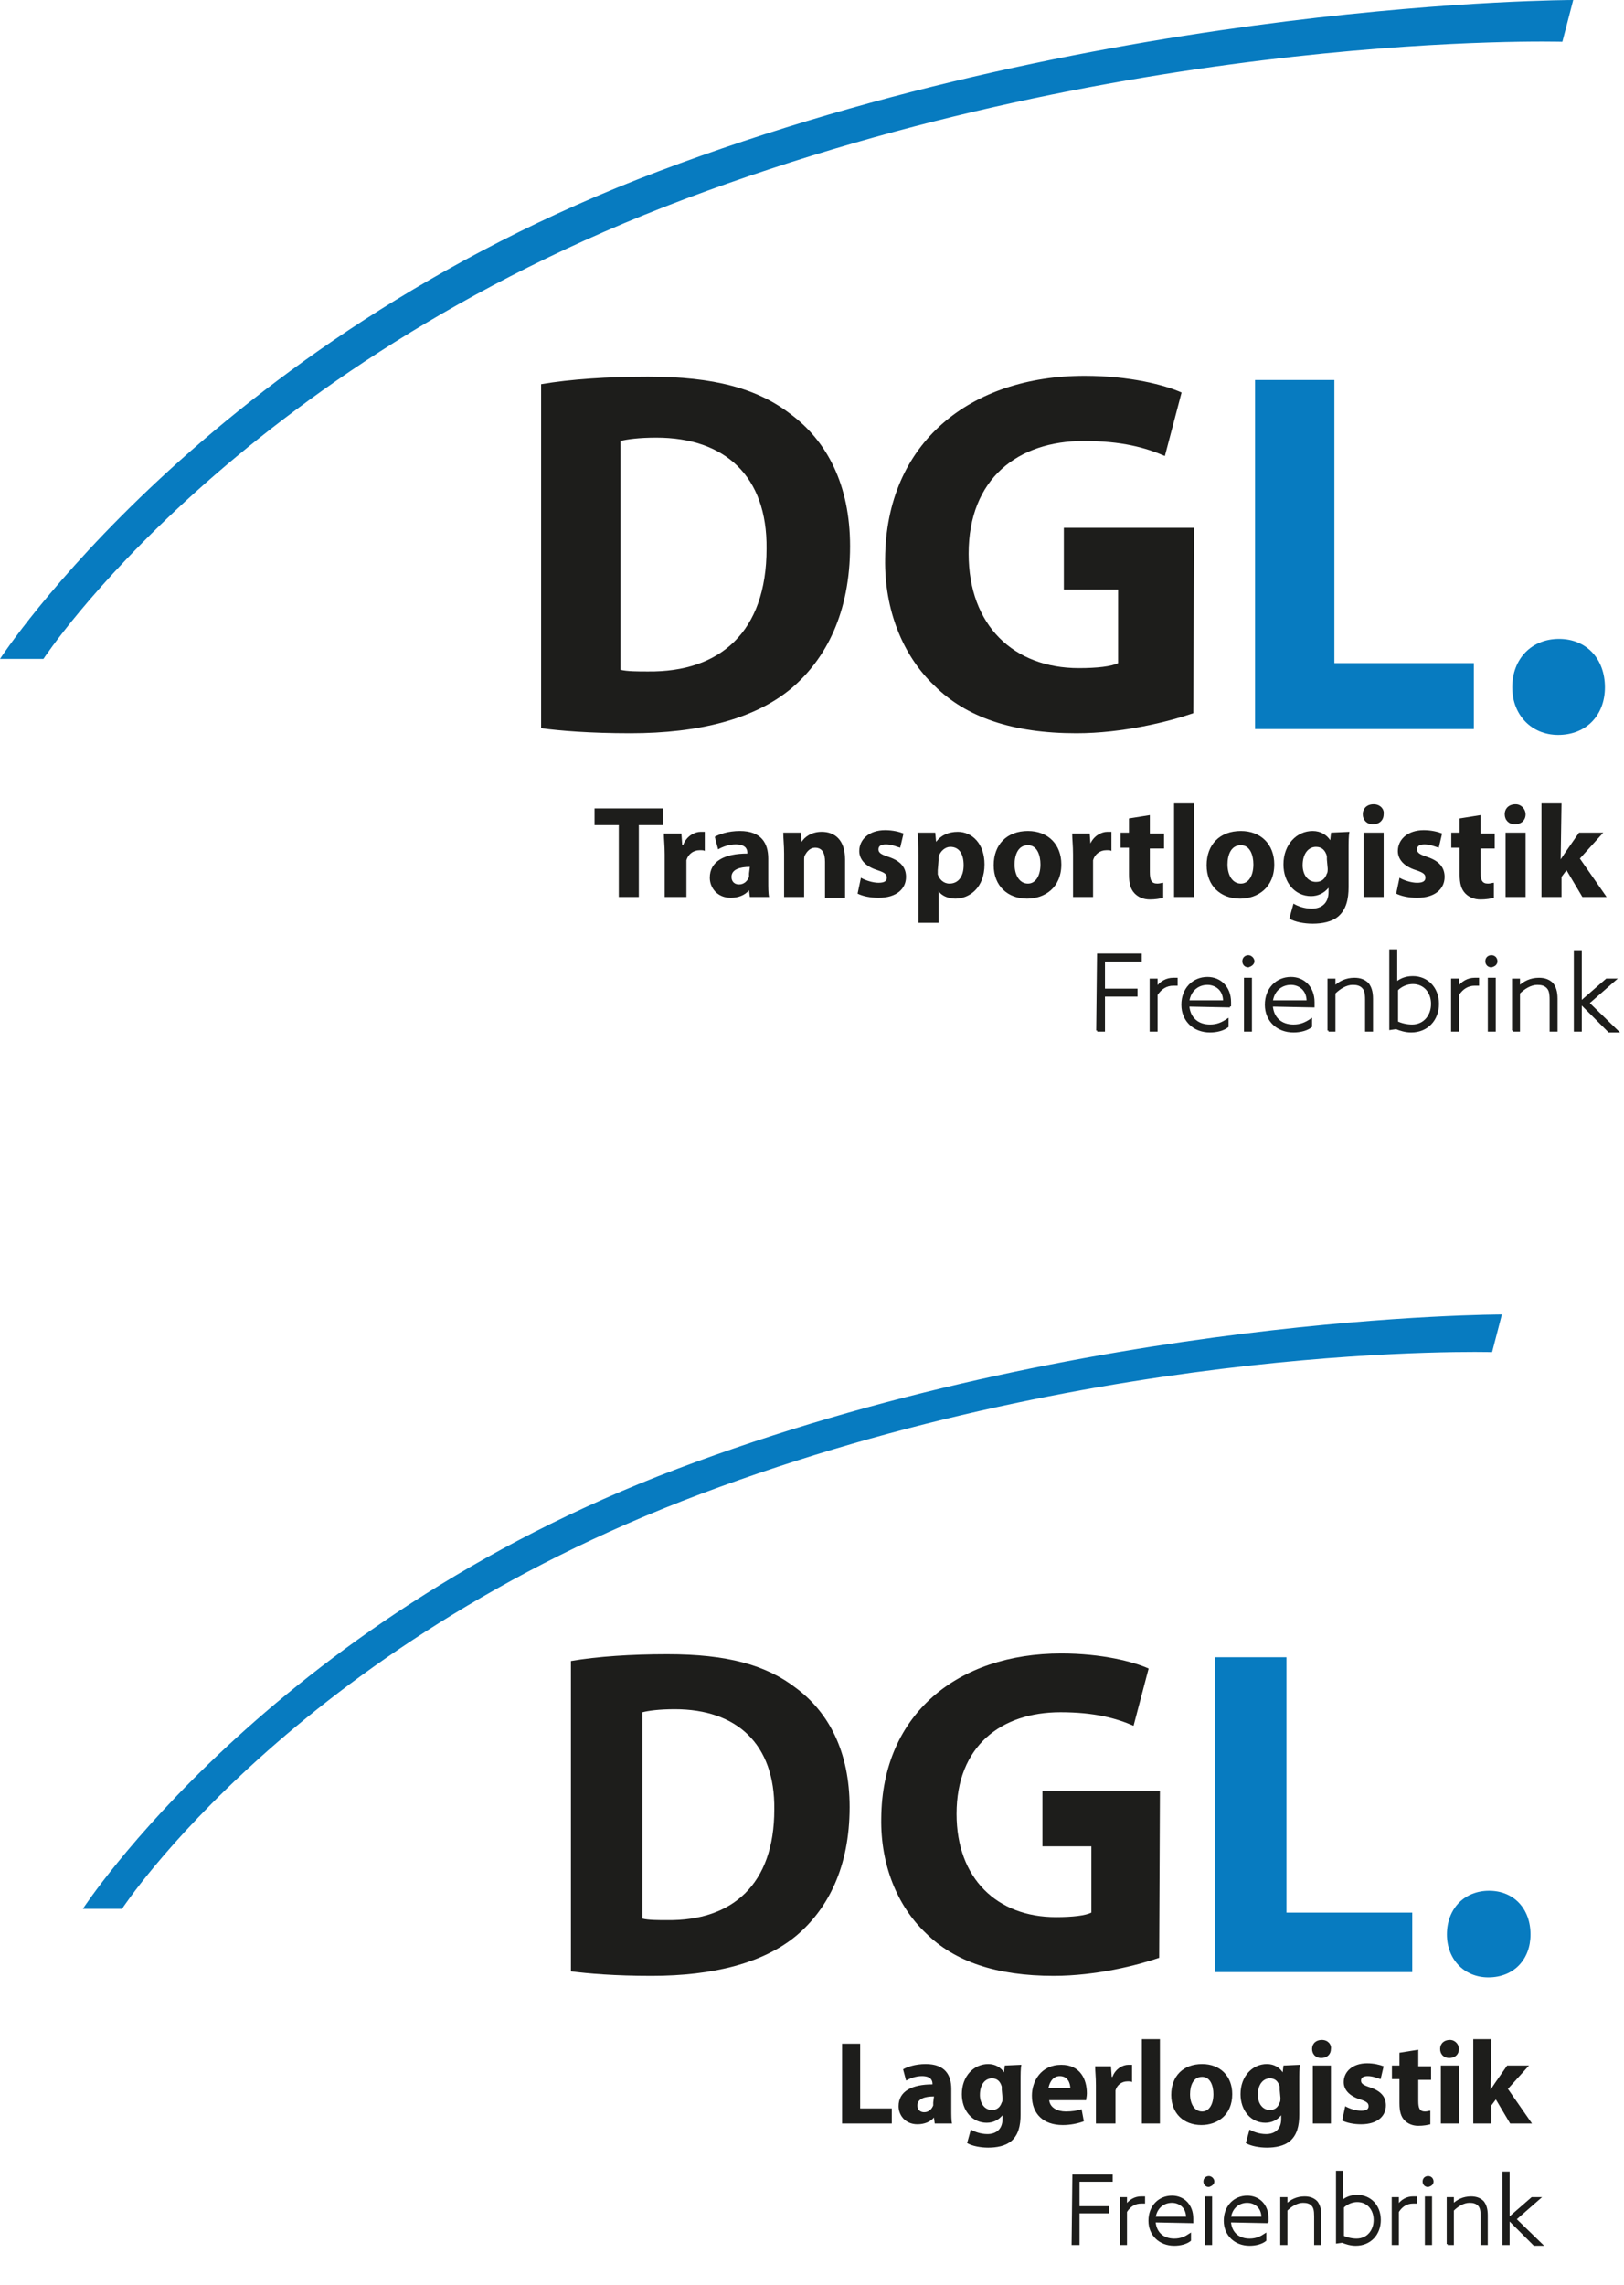 <?xml version="1.0" encoding="UTF-8" standalone="no"?><!DOCTYPE svg PUBLIC "-//W3C//DTD SVG 1.1//EN" "http://www.w3.org/Graphics/SVG/1.1/DTD/svg11.dtd"><svg width="100%" height="100%" viewBox="0 0 1780 2504" version="1.1" xmlns="http://www.w3.org/2000/svg" xmlns:xlink="http://www.w3.org/1999/xlink" xml:space="preserve" xmlns:serif="http://www.serif.com/" style="fill-rule:evenodd;clip-rule:evenodd;"><rect id="ArtBoard1" x="0" y="0" width="1779.24" height="2503.55" style="fill:none;"/><g><g><path d="M47.594,722.13l-47.594,0c0,0 225.151,-346.879 722.13,-534.503c496.98,-187.627 1002.2,-187.627 1002.2,-187.627l-11.899,45.762c-0,-0 -465.861,-13.729 -961.01,172.068c-495.148,185.794 -703.824,504.3 -703.824,504.3" style="fill:#077bc0;fill-rule:nonzero;"/></g><g><path d="M680.028,734.029c7.324,1.83 19.22,1.83 30.203,1.83c78.713,0.916 129.966,-43.016 129.966,-134.541c0.916,-79.627 -45.761,-121.729 -120.812,-121.729c-19.221,0 -32.033,1.832 -39.357,3.662l0,250.778Zm-86.948,-313.014c32.033,-5.492 73.22,-8.238 117.151,-8.238c72.306,0 119.899,12.813 156.508,41.187c39.356,29.287 64.984,76.88 64.984,144.608c-0,73.219 -26.544,123.558 -64.068,155.591c-40.27,33.865 -101.593,49.424 -176.644,49.424c-44.845,-0 -76.881,-2.746 -97.931,-5.492l0,-377.08Z" style="fill:#1d1d1b;fill-rule:nonzero;"/></g><g><path d="M1307.89,781.621c-26.544,9.153 -76.881,21.966 -128.136,21.966c-69.558,-0 -120.813,-17.389 -155.592,-52.169c-34.779,-32.949 -54.915,-83.286 -53.999,-139.117c0.914,-127.22 93.356,-200.44 218.744,-200.44c49.423,0 87.863,10.067 106.168,18.305l-18.305,69.559c-21.049,-9.153 -47.593,-16.474 -88.779,-16.474c-72.303,-0 -126.304,41.186 -126.304,123.558c-0,78.711 49.423,125.388 120.812,125.388c20.136,0 35.695,-1.829 43.018,-5.491l0,-80.54l-59.492,-0l-0,-67.73l142.778,-0l-0.913,203.185Z" style="fill:#1d1d1b;fill-rule:nonzero;"/></g><g><path d="M1375.62,416.437l86.948,-0l0,310.269l152.848,-0l-0,72.305l-239.796,0l0,-382.574Z" style="fill:#077bc0;fill-rule:nonzero;"/></g><g><g><g><path d="M1657.51,753.25c-0,-31.12 21.052,-53.086 51.255,-53.086c30.203,0 50.337,21.966 50.337,53.086c0,30.203 -20.134,52.169 -51.253,52.169c-29.287,-0 -50.339,-21.966 -50.339,-52.169" style="fill:#077bc0;fill-rule:nonzero;"/></g><g><path d="M1711.51,880.468l-21.966,-0l-0,102.508l21.966,-0l-0,-21.966l5.491,-7.321l17.389,29.287l26.543,-0l-29.289,-42.102l25.628,-28.371l-26.542,-0l-14.645,21.05c-1.829,2.745 -3.661,5.491 -5.491,8.237l0.916,-61.322Zm-50.339,0.916c-7.322,-0 -11.899,4.575 -11.899,10.982c-0,6.408 4.577,10.983 10.983,10.983c7.323,0 11.898,-4.575 11.898,-10.983c0,-5.491 -4.575,-10.982 -10.982,-10.982m10.982,31.119l-21.965,-0l-0,70.473l21.965,-0l0,-70.473Zm-72.305,-15.561l0,15.561l-9.151,-0l0,16.474l9.151,0l0,29.287c0,10.067 1.832,16.475 6.408,21.05c3.661,3.662 9.153,6.408 16.474,6.408c6.408,-0 10.983,-0.916 14.645,-1.83l-0,-16.474c-1.832,-0 -3.662,0.913 -6.408,0.913c-6.407,0 -8.237,-3.659 -8.237,-12.812l0,-25.628l15.559,-0l-0,-16.475l-15.559,0l0,-20.134l-22.882,3.66Zm-69.557,82.372c5.491,2.746 13.729,4.578 22.88,4.578c20.136,-0 30.203,-10.069 30.203,-22.882c-0,-10.067 -5.492,-17.39 -19.22,-21.966c-8.238,-2.746 -10.983,-4.575 -10.983,-8.237c-0,-3.662 2.745,-5.492 8.237,-5.492c6.407,0 11.899,2.746 15.56,3.662l3.66,-15.561c-4.576,-1.829 -11.897,-3.659 -20.134,-3.659c-17.39,-0 -28.373,10.067 -28.373,22.88c-0,8.237 5.491,16.474 20.136,21.052c8.237,2.746 10.067,4.575 10.067,8.237c-0,3.66 -2.746,5.492 -9.153,5.492c-6.406,-0 -14.643,-2.746 -19.221,-5.492l-3.659,17.388Zm-24.712,-97.93c-7.323,-0 -11.899,4.575 -11.899,10.982c0,6.408 4.576,10.983 10.983,10.983c7.321,0 11.899,-4.575 11.899,-10.983c0.914,-5.491 -3.662,-10.982 -10.983,-10.982m10.983,31.119l-21.966,-0l0,70.473l21.966,-0l0,-70.473Zm-61.322,39.354c-0,1.832 -0,4.578 -0.916,5.491c-1.83,5.492 -5.492,9.154 -11.897,9.154c-9.153,-0 -14.645,-8.238 -14.645,-18.305c0,-12.815 6.408,-20.136 14.645,-20.136c6.405,0 10.067,3.662 11.897,10.067l-0,3.662l0.916,10.067Zm3.662,-39.354l-0.916,8.237c-3.662,-5.492 -10.067,-10.069 -19.221,-10.069c-17.39,-0 -32.033,14.644 -32.033,36.61c0,20.137 12.813,34.779 30.204,34.779c8.237,0 14.642,-3.66 19.22,-9.151l-0,4.576c-0,12.812 -8.237,18.304 -18.307,18.304c-8.237,-0 -15.558,-2.746 -20.134,-5.492l-4.577,16.475c6.407,3.661 16.474,5.491 25.627,5.491c10.067,0 21.05,-1.83 28.374,-8.237c8.237,-7.321 10.983,-18.304 10.983,-32.033l-0,-39.356c-0,-10.067 -0,-16.475 0.914,-21.05l-20.134,0.916Zm-98.847,13.728c10.067,0 13.728,10.983 13.728,21.05c0,12.813 -5.491,21.05 -13.728,21.05c-9.153,0 -14.645,-9.151 -14.645,-21.05c0,-10.067 3.662,-21.05 14.645,-21.05m-0,-15.56c-22.882,-0 -37.527,14.644 -37.527,37.526c0,22.88 15.561,36.609 36.611,36.609c19.22,-0 37.524,-11.897 37.524,-37.525c0,-21.966 -14.642,-36.61 -36.608,-36.61m-73.222,72.305l21.966,-0l0,-102.508l-21.966,-0l0,102.508Zm-49.423,-86.034l0,15.561l-9.151,-0l0,16.474l9.151,0l0,29.287c0,10.067 1.832,16.475 6.408,21.05c3.661,3.662 9.153,6.408 16.474,6.408c6.408,-0 10.983,-0.916 14.645,-1.83l-0,-16.474c-1.832,-0 -3.662,0.913 -6.408,0.913c-6.407,0 -8.237,-3.659 -8.237,-12.812l0,-25.628l15.559,-0l-0,-16.475l-15.559,0l0,-20.134l-22.882,3.66Zm-61.32,86.034l21.966,-0l-0,-40.27c1.83,-6.408 7.321,-10.983 14.642,-10.983c2.746,-0 4.578,-0 5.492,0.914l-0,-21.05l-4.576,-0c-6.407,-0 -15.558,4.575 -19.22,14.644l0.916,0l-0.916,-12.815l-19.22,0c0,6.408 0.916,12.815 0.916,22.882l-0,46.678Zm-49.423,-56.745c10.067,0 13.728,10.983 13.728,21.05c0,12.813 -5.491,21.05 -13.728,21.05c-9.154,0 -14.645,-9.151 -14.645,-21.05c-0,-10.067 3.662,-21.05 14.645,-21.05m-0,-15.56c-22.882,-0 -37.527,14.644 -37.527,37.526c-0,22.88 15.561,36.609 36.611,36.609c19.22,-0 37.524,-11.897 37.524,-37.525c0,-21.966 -14.642,-36.61 -36.608,-36.61m-97.933,32.035l-0,-3.662c1.832,-6.407 7.323,-10.983 12.815,-10.983c10.067,0 14.642,8.237 14.642,20.136c0,11.897 -5.491,20.134 -15.558,20.134c-6.408,0 -10.983,-4.575 -12.813,-10.067l-0,-4.575l0.914,-10.983Zm-21.966,68.643l21.966,0l-0,-34.78c2.745,4.577 10.069,8.237 18.306,8.237c15.559,-0 32.033,-11.897 32.033,-37.525c0,-22.882 -13.729,-35.694 -29.287,-35.694c-10.069,-0 -18.307,3.661 -23.798,10.983l-0.914,-10.067l-19.22,-0c-0,6.405 0.914,14.642 0.914,23.795l-0,75.051Zm-66.812,-32.035c5.492,2.746 13.729,4.578 22.88,4.578c20.136,-0 30.203,-10.069 30.203,-22.882c-0,-10.067 -5.491,-17.39 -19.22,-21.966c-8.237,-2.746 -10.983,-4.575 -10.983,-8.237c-0,-3.662 2.746,-5.492 8.237,-5.492c6.408,0 11.899,2.746 15.561,3.662l3.659,-15.561c-4.575,-1.829 -11.897,-3.659 -20.134,-3.659c-17.39,-0 -28.373,10.067 -28.373,22.88c-0,8.237 5.491,16.474 20.136,21.052c8.237,2.746 10.067,4.575 10.067,8.237c0,3.66 -2.746,5.492 -9.153,5.492c-6.405,-0 -14.643,-2.746 -19.22,-5.492l-3.66,17.388Zm-80.542,3.662l21.966,-0l-0,-40.27c-0,-1.832 -0,-4.578 0.915,-5.492c1.83,-3.661 5.492,-8.237 10.983,-8.237c8.238,0 10.983,6.405 10.983,15.559l0,39.356l21.966,-0l0,-42.102c0,-21.05 -10.983,-30.203 -25.627,-30.203c-11.899,-0 -19.22,6.407 -21.966,10.983l-0.916,-10.067l-19.22,-0c-0,6.405 0.916,13.728 0.916,22.879l-0,47.594Zm-38.441,-25.628l0,3.662c-1.83,4.576 -5.491,8.237 -10.983,8.237c-4.575,0 -8.237,-2.745 -8.237,-8.237c-0,-8.237 9.153,-10.983 20.136,-10.983l-0.916,7.321c0.916,0 0,0 0,0Zm21.966,25.628c-0.916,-3.662 -0.916,-10.067 -0.916,-17.39l0,-24.712c0,-16.475 -7.321,-30.203 -31.117,-30.203c-12.815,-0 -22.882,3.661 -27.457,6.407l3.659,13.729c4.578,-2.746 11.899,-5.492 19.22,-5.492c10.983,0 12.815,5.492 12.815,9.154l0,0.913c-24.711,0 -41.186,8.238 -41.186,26.544c0,10.983 8.237,21.966 22.88,21.966c8.237,-0 15.561,-2.746 20.136,-8.237l0.916,7.321l21.05,-0Zm-114.405,-0l23.796,-0l-0,-40.27c1.829,-6.408 7.321,-10.983 14.644,-10.983c2.746,-0 4.576,-0 5.492,0.914l-0,-21.05l-4.578,-0c-6.405,-0 -15.558,4.575 -19.22,14.644l-0.914,0l-0.916,-12.815l-19.22,0c-0,6.408 0.916,12.815 0.916,22.882l-0,46.678Zm-50.339,-0l21.965,-0l0,-78.711l26.542,0l-0,-18.306l-75.049,0l0,18.306l26.542,0l-0,78.711Z" style="fill:#1d1d1b;fill-rule:nonzero;"/></g><g><path d="M1726.16,1129.42l6.408,0l-0,-30.203l31.119,31.117l9.151,0l-32.033,-31.117l29.287,-25.627l-9.151,-0l-28.373,24.711l-0,-55.831l-6.408,0l0,86.95Zm-67.727,0l6.407,0l0,-41.186c5.492,-5.491 12.813,-10.069 20.134,-10.069c4.578,0 8.237,0.916 10.983,3.662c2.746,2.745 3.662,6.407 3.662,13.728l-0,33.865l6.407,0l0,-34.781c0,-8.237 -1.832,-12.812 -4.577,-16.474c-3.66,-3.66 -8.238,-5.491 -14.643,-5.491c-9.153,-0 -16.474,3.661 -21.966,9.153l0,-8.237l-6.407,-0l-0,55.83Zm-26.542,0l6.406,0l-0,-56.746l-6.406,-0l0,56.746Zm8.238,-75.967c-0,-2.745 -1.832,-5.491 -5.492,-5.491c-2.746,-0 -5.491,1.832 -5.491,5.491c-0,2.746 1.829,5.492 5.491,5.492c3.66,-0.914 5.492,-2.746 5.492,-5.492m-48.51,75.967l6.407,0l0,-39.356c4.576,-7.321 10.983,-10.983 18.305,-10.983l3.661,0l0,-6.407l-3.661,-0c-7.322,-0 -13.729,3.661 -18.305,10.069l0,-9.153l-6.407,-0l-0,55.83Zm-60.406,-9.153l-0,-35.695c4.577,-4.575 10.983,-7.321 17.39,-7.321c12.813,0 21.05,10.067 21.05,22.88c0,12.815 -8.237,23.798 -21.966,23.798c-6.405,-0 -12.813,-1.832 -16.474,-3.662m-7.322,7.321l6.408,-0.913c4.575,1.829 10.067,3.659 16.474,3.659c17.389,0 29.287,-12.813 29.287,-30.203c0,-17.388 -11.898,-29.287 -27.457,-29.287c-8.237,-0 -13.729,2.746 -18.304,6.407l-0,-35.694l-6.408,-0l0,86.031Zm-67.727,1.832l6.405,0l0,-41.186c5.492,-5.491 12.815,-10.069 20.136,-10.069c4.576,0 8.237,0.916 10.983,3.662c2.746,2.745 3.662,6.407 3.662,13.728l-0,33.865l6.405,0l0,-34.781c0,-8.237 -1.83,-12.812 -4.575,-16.474c-3.662,-3.66 -8.238,-5.491 -14.645,-5.491c-9.151,-0 -16.474,3.661 -21.966,9.153l0,-8.237l-6.405,-0l-0,55.83Zm-62.239,-32.035c1.832,-12.813 10.983,-19.22 21.053,-19.22c7.321,0 18.304,4.578 18.304,19.22l-39.357,0Zm45.764,5.492l0,-4.576c0,-16.474 -10.983,-26.541 -24.711,-26.541c-15.561,-0 -27.458,11.897 -27.458,29.287c0,17.39 12.813,29.287 30.203,29.287c7.322,0 14.643,-1.83 19.221,-5.491l-0,-7.322c-5.492,3.662 -10.983,6.408 -19.221,6.408c-13.728,-0 -22.882,-8.237 -23.798,-21.966l45.764,0.914Zm-75.051,26.543l6.408,0l-0,-56.746l-6.408,-0l0,56.746Zm9.153,-75.967c0,-2.745 -2.745,-5.491 -5.491,-5.491c-2.746,-0 -5.491,1.832 -5.491,5.491c-0,2.746 1.829,5.492 5.491,5.492c2.746,-0.914 5.491,-2.746 5.491,-5.492m-71.389,43.932c1.83,-12.813 10.983,-19.22 21.05,-19.22c7.321,0 18.304,4.578 18.304,19.22l-39.354,0Zm45.762,5.492l-0,-4.576c-0,-16.474 -10.983,-26.541 -24.712,-26.541c-15.558,-0 -27.457,11.897 -27.457,29.287c-0,17.39 12.812,29.287 30.203,29.287c7.321,0 14.645,-1.83 19.22,-5.491l0,-7.322c-5.491,3.662 -10.983,6.408 -19.22,6.408c-13.729,-0 -22.882,-8.237 -23.796,-21.966l45.762,0.914Zm-86.948,26.543l6.405,0l0,-39.356c4.578,-7.321 10.983,-10.983 18.307,-10.983l3.659,0l0,-6.407l-3.659,-0c-7.324,-0 -13.729,3.661 -18.307,10.069l0,-9.153l-6.405,-0l0,55.83Zm-58.577,0l7.322,0l-0,-38.44l35.694,-0l0,-6.408l-35.694,0l-0,-32.032l40.272,-0l0,-6.408l-46.678,0l-0.916,83.288Z" style="fill:#1d1d1b;fill-rule:nonzero;"/></g><g><path d="M1726.16,1129.42l6.408,0l-0,-30.203l31.119,31.117l9.151,0l-32.033,-31.117l29.287,-25.627l-9.151,-0l-28.373,24.711l-0,-55.831l-6.408,0l0,86.95Zm-67.727,0l6.407,0l0,-41.186c5.492,-5.491 12.813,-10.069 20.134,-10.069c4.578,0 8.237,0.916 10.983,3.662c2.746,2.745 3.662,6.407 3.662,13.728l-0,33.865l6.407,0l0,-34.781c0,-8.237 -1.832,-12.812 -4.577,-16.474c-3.66,-3.66 -8.238,-5.491 -14.643,-5.491c-9.153,-0 -16.474,3.661 -21.966,9.153l0,-8.237l-6.407,-0l-0,55.83Zm-26.542,0l6.406,0l-0,-56.746l-6.406,-0l0,56.746Zm8.238,-75.967c-0,-2.745 -1.832,-5.491 -5.492,-5.491c-2.746,-0 -5.491,1.832 -5.491,5.491c-0,2.746 1.829,5.492 5.491,5.492c3.66,-0.914 5.492,-2.746 5.492,-5.492Zm-48.51,75.967l6.407,0l0,-39.356c4.576,-7.321 10.983,-10.983 18.305,-10.983l3.661,0l0,-6.407l-3.661,-0c-7.322,-0 -13.729,3.661 -18.305,10.069l0,-9.153l-6.407,-0l-0,55.83Zm-60.406,-9.153l-0,-35.695c4.577,-4.575 10.983,-7.321 17.39,-7.321c12.813,0 21.05,10.067 21.05,22.88c0,12.815 -8.237,23.798 -21.966,23.798c-6.405,-0 -12.813,-1.832 -16.474,-3.662Zm-7.322,7.321l6.408,-0.913c4.575,1.829 10.067,3.659 16.474,3.659c17.389,0 29.287,-12.813 29.287,-30.203c0,-17.388 -11.898,-29.287 -27.457,-29.287c-8.237,-0 -13.729,2.746 -18.304,6.407l-0,-35.694l-6.408,-0l0,86.031Zm-67.727,1.832l6.405,0l0,-41.186c5.492,-5.491 12.815,-10.069 20.136,-10.069c4.576,0 8.237,0.916 10.983,3.662c2.746,2.745 3.662,6.407 3.662,13.728l-0,33.865l6.405,0l0,-34.781c0,-8.237 -1.83,-12.812 -4.575,-16.474c-3.662,-3.66 -8.238,-5.491 -14.645,-5.491c-9.151,-0 -16.474,3.661 -21.966,9.153l0,-8.237l-6.405,-0l-0,55.83Zm-62.239,-32.035c1.832,-12.813 10.983,-19.22 21.053,-19.22c7.321,0 18.304,4.578 18.304,19.22l-39.357,0Zm45.764,5.492l0,-4.576c0,-16.474 -10.983,-26.541 -24.711,-26.541c-15.561,-0 -27.458,11.897 -27.458,29.287c0,17.39 12.813,29.287 30.203,29.287c7.322,0 14.643,-1.83 19.221,-5.491l-0,-7.322c-5.492,3.662 -10.983,6.408 -19.221,6.408c-13.728,-0 -22.882,-8.237 -23.798,-21.966l45.764,0.914Zm-75.051,26.543l6.408,0l-0,-56.746l-6.408,-0l0,56.746Zm9.153,-75.967c0,-2.745 -2.745,-5.491 -5.491,-5.491c-2.746,-0 -5.491,1.832 -5.491,5.491c-0,2.746 1.829,5.492 5.491,5.492c2.746,-0.914 5.491,-2.746 5.491,-5.492Zm-71.389,43.932c1.83,-12.813 10.983,-19.22 21.05,-19.22c7.321,0 18.304,4.578 18.304,19.22l-39.354,0Zm45.762,5.492l-0,-4.576c-0,-16.474 -10.983,-26.541 -24.712,-26.541c-15.558,-0 -27.457,11.897 -27.457,29.287c-0,17.39 12.812,29.287 30.203,29.287c7.321,0 14.645,-1.83 19.22,-5.491l0,-7.322c-5.491,3.662 -10.983,6.408 -19.22,6.408c-13.729,-0 -22.882,-8.237 -23.796,-21.966l45.762,0.914Zm-86.948,26.543l6.405,0l0,-39.356c4.578,-7.321 10.983,-10.983 18.307,-10.983l3.659,0l0,-6.407l-3.659,-0c-7.324,-0 -13.729,3.661 -18.307,10.069l0,-9.153l-6.405,-0l0,55.83Zm-58.577,0l7.322,0l-0,-38.44l35.694,-0l0,-6.408l-35.694,0l-0,-32.032l40.272,-0l0,-6.408l-46.678,0l-0.916,83.288Z" style="fill:none;fill-rule:nonzero;stroke:#1d1d1b;stroke-width:2.31px;"/></g></g></g></g><g><g><path d="M133.74,2091.88l-42.929,-0c-0,-0 203.087,-312.887 651.365,-482.127c448.277,-169.238 903.985,-169.238 903.985,-169.238l-10.731,41.277c0,0 -420.21,-12.383 -866.835,155.204c-446.628,167.59 -634.855,454.884 -634.855,454.884" style="fill:#077bc0;fill-rule:nonzero;"/></g><g><path d="M704.201,2102.61c6.604,1.652 17.337,1.652 27.244,1.652c70.997,0.825 117.227,-38.802 117.227,-121.357c0.827,-71.823 -41.277,-109.799 -108.973,-109.799c-17.337,-0 -28.894,1.65 -35.498,3.302l0,226.202Zm-78.429,-282.341c28.896,-4.953 66.046,-7.43 105.673,-7.43c65.217,0 108.147,11.559 141.17,37.15c35.498,26.419 58.614,69.347 58.614,130.44c-0,66.044 -23.941,111.45 -57.79,140.344c-36.324,30.546 -91.637,44.58 -159.331,44.58c-40.453,-0 -69.347,-2.477 -88.336,-4.953l-0,-340.131Z" style="fill:#1d1d1b;fill-rule:nonzero;"/></g><g><path d="M1270.53,2145.54c-23.941,8.257 -69.347,19.814 -115.577,19.814c-62.743,-0 -108.974,-15.686 -140.347,-47.057c-31.37,-29.72 -49.533,-75.126 -48.707,-125.484c0.826,-114.753 84.207,-180.797 197.308,-180.797c44.58,-0 79.253,9.08 95.766,16.51l-16.513,62.743c-18.987,-8.256 -42.927,-14.86 -80.077,-14.86c-65.22,0 -113.927,37.15 -113.927,111.451c-0,70.997 44.58,113.1 108.973,113.1c18.161,0 32.197,-1.65 38.801,-4.953l-0,-72.65l-53.661,0l0,-61.09l128.787,-0l-0.826,183.273Z" style="fill:#1d1d1b;fill-rule:nonzero;"/></g><g><path d="M1331.62,1816.14l78.429,0l-0,279.864l137.867,0l0,65.22l-216.296,-0l-0,-345.084Z" style="fill:#077bc0;fill-rule:nonzero;"/></g><g><path d="M1585.9,2119.95c-0,-28.068 18.987,-47.881 46.23,-47.881c27.244,-0 45.406,19.813 45.406,47.881c0,27.243 -18.162,47.056 -46.232,47.056c-26.417,0 -45.404,-19.813 -45.404,-47.056" style="fill:#077bc0;fill-rule:nonzero;"/></g><g><path d="M1634.6,2234.7l-19.814,-0l0,92.463l19.814,-0l-0,-19.814l4.953,-6.605l15.686,26.419l23.941,-0l-26.417,-37.977l23.114,-25.592l-23.94,-0l-13.21,18.989c-1.651,2.476 -3.301,4.953 -4.953,7.43l0.826,-55.313Zm-45.407,0.826c-6.603,-0 -10.73,4.127 -10.73,9.907c-0,5.777 4.127,9.906 9.906,9.906c6.604,0 10.731,-4.129 10.731,-9.906c0,-4.954 -4.127,-9.907 -9.907,-9.907m9.907,28.068l-19.813,-0l-0,63.569l19.813,-0l0,-63.569Zm-65.218,-14.034l0,14.034l-8.256,-0l0,14.86l8.256,-0l0,26.419c0,9.08 1.651,14.86 5.778,18.987c3.303,3.303 8.256,5.779 14.86,5.779c5.78,0 9.907,-0.826 13.21,-1.652l-0,-14.86c-1.651,-0 -3.303,0.826 -5.78,0.826c-5.778,0 -7.43,-3.303 -7.43,-11.557l0,-23.116l14.036,-0l-0,-14.86l-14.036,-0l0,-18.163l-20.638,3.303Zm-62.743,74.3c4.954,2.477 12.384,4.127 20.64,4.127c18.161,0 27.243,-9.08 27.243,-20.638c0,-9.082 -4.953,-15.686 -17.336,-19.813c-7.43,-2.477 -9.907,-4.129 -9.907,-7.43c0,-3.303 2.477,-4.953 7.43,-4.953c5.778,-0 10.731,2.476 14.034,3.301l3.303,-14.034c-4.129,-1.651 -10.733,-3.303 -18.163,-3.303c-15.686,-0 -25.593,9.082 -25.593,20.639c-0,7.43 4.953,14.861 18.163,18.988c7.43,2.476 9.08,4.129 9.08,7.43c0,3.303 -2.476,4.953 -8.254,4.953c-5.78,-0 -13.21,-2.477 -17.337,-4.953l-3.303,15.686Zm-22.29,-88.334c-6.603,-0 -10.733,4.127 -10.733,9.907c0,5.777 4.13,9.906 9.907,9.906c6.606,0 10.733,-4.129 10.733,-9.906c0.826,-4.954 -3.303,-9.907 -9.907,-9.907m9.907,28.068l-19.813,-0l-0,63.569l19.813,-0l0,-63.569Zm-55.313,35.499c0,1.651 0,4.127 -0.824,4.954c-1.653,4.953 -4.954,8.256 -10.733,8.256c-8.256,-0 -13.21,-7.43 -13.21,-16.513c0,-11.557 5.78,-18.161 13.21,-18.161c5.779,0 9.08,3.301 10.733,9.081l-0,3.303l0.824,9.08Zm3.303,-35.499l-0.826,7.43c-3.301,-4.954 -9.081,-9.081 -17.337,-9.081c-15.684,0 -28.894,13.21 -28.894,33.023c0,18.161 11.557,31.371 27.244,31.371c7.43,-0 13.209,-3.303 17.336,-8.257l0,4.129c0,11.558 -7.43,16.511 -16.51,16.511c-7.43,-0 -14.036,-2.477 -18.163,-4.953l-4.127,14.86c5.777,3.303 14.86,4.953 23.114,4.953c9.082,-0 18.989,-1.65 25.593,-7.43c7.43,-6.604 9.907,-16.511 9.907,-28.894l-0,-35.5c-0,-9.08 -0,-14.86 0.826,-18.987l-18.163,0.825Zm-89.16,12.383c9.08,-0 12.383,9.907 12.383,18.989c0,11.557 -4.953,18.987 -12.383,18.987c-8.257,0 -13.21,-8.256 -13.21,-18.987c0,-9.082 3.303,-18.989 13.21,-18.989m-0,-14.034c-20.64,0 -33.847,13.21 -33.847,33.847c-0,20.64 14.033,33.023 33.021,33.023c17.336,0 33.849,-10.733 33.849,-33.847c-0,-19.813 -13.21,-33.023 -33.023,-33.023m-66.044,65.22l19.813,-0l0,-92.463l-19.813,-0l-0,92.463Zm-50.36,-0l21.464,-0l-0,-36.326c1.652,-5.778 6.606,-9.907 13.21,-9.907c2.476,0 4.127,0 4.953,0.826l-0,-18.987l-4.127,0c-5.78,0 -14.036,4.127 -17.337,13.208l-0.826,-0l-0.826,-11.557l-17.337,-0c-0,5.779 0.826,11.557 0.826,20.639l0,42.104Zm-52.01,-38.803c0.826,-4.953 4.127,-13.207 12.383,-13.207c9.081,-0 11.558,8.254 11.558,13.207l-23.941,0Zm41.277,13.21c0,-1.651 0.826,-4.127 0.826,-7.43c0,-15.686 -7.43,-31.371 -28.069,-31.371c-22.29,0 -32.197,18.161 -32.197,33.848c0,19.813 12.383,32.196 33.849,32.196c8.255,0 16.511,-1.65 23.115,-4.127l-2.477,-13.209c-4.953,1.65 -10.731,2.476 -17.337,2.476c-9.08,0 -17.337,-4.127 -18.161,-12.383l40.451,-0Zm-91.637,-2.477c0,1.651 0,4.127 -0.824,4.954c-1.652,4.953 -4.953,8.256 -10.733,8.256c-8.256,-0 -13.209,-7.43 -13.209,-16.513c-0,-11.557 5.779,-18.161 13.209,-18.161c5.78,0 9.081,3.301 10.733,9.081l0,3.303l0.824,9.08Zm2.477,-35.499l-0.824,7.43c-3.303,-4.954 -9.083,-9.081 -17.337,-9.081c-15.686,0 -28.896,13.21 -28.896,33.023c0,18.161 11.559,31.371 27.244,31.371c7.43,-0 13.209,-3.303 17.336,-8.257l0,4.129c0,11.558 -7.43,16.511 -16.51,16.511c-7.43,-0 -14.034,-2.477 -18.163,-4.953l-4.127,14.86c5.779,3.303 14.86,4.953 23.116,4.953c9.081,-0 18.987,-1.65 25.591,-7.43c7.43,-6.604 9.907,-16.511 9.907,-28.894l-0,-35.5c-0,-9.08 -0,-14.86 0.826,-18.987l-18.163,0.825Zm-78.427,40.453l-0,3.302c-1.651,4.128 -4.954,7.43 -9.907,7.43c-4.127,0 -7.43,-2.476 -7.43,-7.43c0,-7.43 8.256,-9.906 18.163,-9.906l-0.826,6.604Zm20.639,23.116c-0.826,-3.303 -0.826,-9.083 -0.826,-15.686l0,-22.291c0,-14.86 -6.604,-27.243 -28.07,-27.243c-11.557,0 -20.637,3.303 -24.766,5.78l3.303,12.383c4.127,-2.477 10.733,-4.953 17.336,-4.953c9.907,-0 11.557,4.953 11.557,8.254l0,0.826c-22.29,0 -37.15,7.43 -37.15,23.941c0,9.906 7.43,19.813 20.64,19.813c7.43,0 14.034,-2.477 18.163,-7.43l0.824,6.606l18.989,-0Zm-120.532,-0l54.486,-0l0,-16.513l-34.673,0l-0,-70.997l-19.813,0l-0,87.51Z" style="fill:#1d1d1b;fill-rule:nonzero;"/></g><g><path d="M1647.81,2459.25l5.778,-0l-0,-27.244l28.07,28.07l8.256,-0l-28.896,-28.07l26.419,-23.114l-8.256,-0l-25.593,22.29l-0,-50.36l-5.778,0l0,78.428Zm-61.092,-0l5.779,-0l0,-37.15c4.954,-4.954 11.558,-9.081 18.163,-9.081c4.127,0 7.43,0.826 9.907,3.303c2.477,2.477 3.301,5.778 3.301,12.383l-0,30.545l5.779,-0l0,-31.371c0,-7.43 -1.65,-11.557 -4.127,-14.86c-3.303,-3.303 -7.43,-4.953 -13.209,-4.953c-8.256,-0 -14.86,3.303 -19.814,8.256l0,-7.43l-5.779,-0l-0,50.358Zm-23.941,-0l5.78,-0l-0,-51.184l-5.78,-0l0,51.184Zm7.43,-68.521c0,-2.477 -1.65,-4.953 -4.953,-4.953c-2.477,-0 -4.953,1.65 -4.953,4.953c-0,2.477 1.65,4.953 4.953,4.953c3.303,-0.826 4.953,-2.476 4.953,-4.953m-43.754,68.521l5.778,-0l0,-35.498c4.129,-6.606 9.907,-9.907 16.512,-9.907l3.301,0l0,-5.779l-3.301,-0c-6.605,-0 -12.383,3.303 -16.512,9.08l0,-8.254l-5.778,-0l0,50.358Zm-54.486,-8.255l-0,-32.196c4.127,-4.129 9.906,-6.606 15.684,-6.606c11.559,-0 18.989,9.082 18.989,20.639c0,11.558 -7.43,21.464 -19.813,21.464c-5.78,0 -11.559,-1.65 -14.86,-3.301m-6.606,6.604l5.779,-0.826c4.128,1.652 9.081,3.303 14.86,3.303c15.687,-0 26.418,-11.557 26.418,-27.244c-0,-15.686 -10.731,-26.417 -24.767,-26.417c-7.43,0 -12.383,2.477 -16.511,5.778l0,-32.197l-5.779,0l-0,77.603Zm-61.091,1.651l5.78,-0l-0,-37.15c4.953,-4.954 11.557,-9.081 18.161,-9.081c4.129,0 7.43,0.826 9.906,3.303c2.477,2.477 3.303,5.778 3.303,12.383l0,30.545l5.78,-0l-0,-31.371c-0,-7.43 -1.653,-11.557 -4.129,-14.86c-3.301,-3.303 -7.43,-4.953 -13.208,-4.953c-8.256,-0 -14.86,3.303 -19.813,8.256l-0,-7.43l-5.78,-0l0,50.358Zm-56.137,-28.894c1.65,-11.557 9.907,-17.337 18.987,-17.337c6.604,0 16.511,4.127 16.511,17.337l-35.498,-0Zm41.277,4.953l0,-4.127c0,-14.86 -9.906,-23.942 -22.29,-23.942c-14.034,-0 -24.767,10.732 -24.767,26.419c0,15.684 11.558,26.417 27.244,26.417c6.604,-0 13.209,-1.651 17.337,-4.953l-0,-6.604c-4.954,3.301 -9.907,5.777 -17.337,5.777c-12.384,0 -20.64,-7.43 -21.464,-19.813l41.277,0.826Zm-67.696,23.941l5.779,-0l0,-51.184l-5.779,-0l-0,51.184Zm8.256,-68.521c0,-2.477 -2.477,-4.953 -4.953,-4.953c-2.477,-0 -4.954,1.65 -4.954,4.953c0,2.477 1.651,4.953 4.954,4.953c2.476,-0.826 4.953,-2.476 4.953,-4.953m-64.393,39.627c1.65,-11.557 9.906,-17.337 18.987,-17.337c6.606,0 16.512,4.127 16.512,17.337l-35.499,-0Zm41.277,4.953l-0,-4.127c-0,-14.86 -9.907,-23.942 -22.29,-23.942c-14.034,-0 -24.767,10.732 -24.767,26.419c0,15.684 11.559,26.417 27.243,26.417c6.606,-0 13.21,-1.651 17.337,-4.953l0,-6.604c-4.953,3.301 -9.907,5.777 -17.337,5.777c-12.383,0 -20.637,-7.43 -21.463,-19.813l41.277,0.826Zm-78.427,23.941l5.779,-0l0,-35.498c4.127,-6.606 9.907,-9.907 16.511,-9.907l3.302,0l0,-5.779l-3.302,-0c-6.604,-0 -12.384,3.303 -16.511,9.08l0,-8.254l-5.779,-0l-0,50.358Zm-52.837,-0l6.606,-0l-0,-34.674l32.197,0l-0,-5.777l-32.197,-0l-0,-28.896l36.324,-0l-0,-5.778l-42.104,0l-0.826,75.125Z" style="fill:#1d1d1b;fill-rule:nonzero;"/></g><g><path d="M1647.81,2459.25l5.778,-0l-0,-27.244l28.07,28.07l8.256,-0l-28.896,-28.07l26.419,-23.114l-8.256,-0l-25.593,22.29l-0,-50.36l-5.778,0l0,78.428Zm-61.092,-0l5.779,-0l0,-37.15c4.954,-4.954 11.558,-9.081 18.163,-9.081c4.127,0 7.43,0.826 9.907,3.303c2.477,2.477 3.301,5.778 3.301,12.383l-0,30.545l5.779,-0l0,-31.371c0,-7.43 -1.65,-11.557 -4.127,-14.86c-3.303,-3.303 -7.43,-4.953 -13.209,-4.953c-8.256,-0 -14.86,3.303 -19.814,8.256l0,-7.43l-5.779,-0l-0,50.358Zm-23.941,-0l5.78,-0l-0,-51.184l-5.78,-0l0,51.184Zm7.43,-68.521c0,-2.477 -1.65,-4.953 -4.953,-4.953c-2.477,-0 -4.953,1.65 -4.953,4.953c-0,2.477 1.65,4.953 4.953,4.953c3.303,-0.826 4.953,-2.476 4.953,-4.953Zm-43.754,68.521l5.778,-0l0,-35.498c4.129,-6.606 9.907,-9.907 16.512,-9.907l3.301,0l0,-5.779l-3.301,-0c-6.605,-0 -12.383,3.303 -16.512,9.08l0,-8.254l-5.778,-0l0,50.358Zm-54.486,-8.255l-0,-32.196c4.127,-4.129 9.906,-6.606 15.684,-6.606c11.559,-0 18.989,9.082 18.989,20.639c0,11.558 -7.43,21.464 -19.813,21.464c-5.78,0 -11.559,-1.65 -14.86,-3.301Zm-6.606,6.604l5.779,-0.826c4.128,1.652 9.081,3.303 14.86,3.303c15.687,-0 26.418,-11.557 26.418,-27.244c-0,-15.686 -10.731,-26.417 -24.767,-26.417c-7.43,0 -12.383,2.477 -16.511,5.778l0,-32.197l-5.779,0l-0,77.603Zm-61.091,1.651l5.78,-0l-0,-37.15c4.953,-4.954 11.557,-9.081 18.161,-9.081c4.129,0 7.43,0.826 9.906,3.303c2.477,2.477 3.303,5.778 3.303,12.383l0,30.545l5.78,-0l-0,-31.371c-0,-7.43 -1.653,-11.557 -4.129,-14.86c-3.301,-3.303 -7.43,-4.953 -13.208,-4.953c-8.256,-0 -14.86,3.303 -19.813,8.256l-0,-7.43l-5.78,-0l0,50.358Zm-56.137,-28.894c1.65,-11.557 9.907,-17.337 18.987,-17.337c6.604,0 16.511,4.127 16.511,17.337l-35.498,-0Zm41.277,4.953l0,-4.127c0,-14.86 -9.906,-23.942 -22.29,-23.942c-14.034,-0 -24.767,10.732 -24.767,26.419c0,15.684 11.558,26.417 27.244,26.417c6.604,-0 13.209,-1.651 17.337,-4.953l-0,-6.604c-4.954,3.301 -9.907,5.777 -17.337,5.777c-12.384,0 -20.64,-7.43 -21.464,-19.813l41.277,0.826Zm-67.696,23.941l5.779,-0l0,-51.184l-5.779,-0l-0,51.184Zm8.256,-68.521c0,-2.477 -2.477,-4.953 -4.953,-4.953c-2.477,-0 -4.954,1.65 -4.954,4.953c0,2.477 1.651,4.953 4.954,4.953c2.476,-0.826 4.953,-2.476 4.953,-4.953Zm-64.393,39.627c1.65,-11.557 9.906,-17.337 18.987,-17.337c6.606,0 16.512,4.127 16.512,17.337l-35.499,-0Zm41.277,4.953l-0,-4.127c-0,-14.86 -9.907,-23.942 -22.29,-23.942c-14.034,-0 -24.767,10.732 -24.767,26.419c0,15.684 11.559,26.417 27.243,26.417c6.606,-0 13.21,-1.651 17.337,-4.953l0,-6.604c-4.953,3.301 -9.907,5.777 -17.337,5.777c-12.383,0 -20.637,-7.43 -21.463,-19.813l41.277,0.826Zm-78.427,23.941l5.779,-0l0,-35.498c4.127,-6.606 9.907,-9.907 16.511,-9.907l3.302,0l0,-5.779l-3.302,-0c-6.604,-0 -12.384,3.303 -16.511,9.08l0,-8.254l-5.779,-0l-0,50.358Zm-52.837,-0l6.606,-0l-0,-34.674l32.197,0l-0,-5.777l-32.197,-0l-0,-28.896l36.324,-0l-0,-5.778l-42.104,0l-0.826,75.125Z" style="fill:none;fill-rule:nonzero;stroke:#1d1d1b;stroke-width:2.08px;"/></g></g></svg>